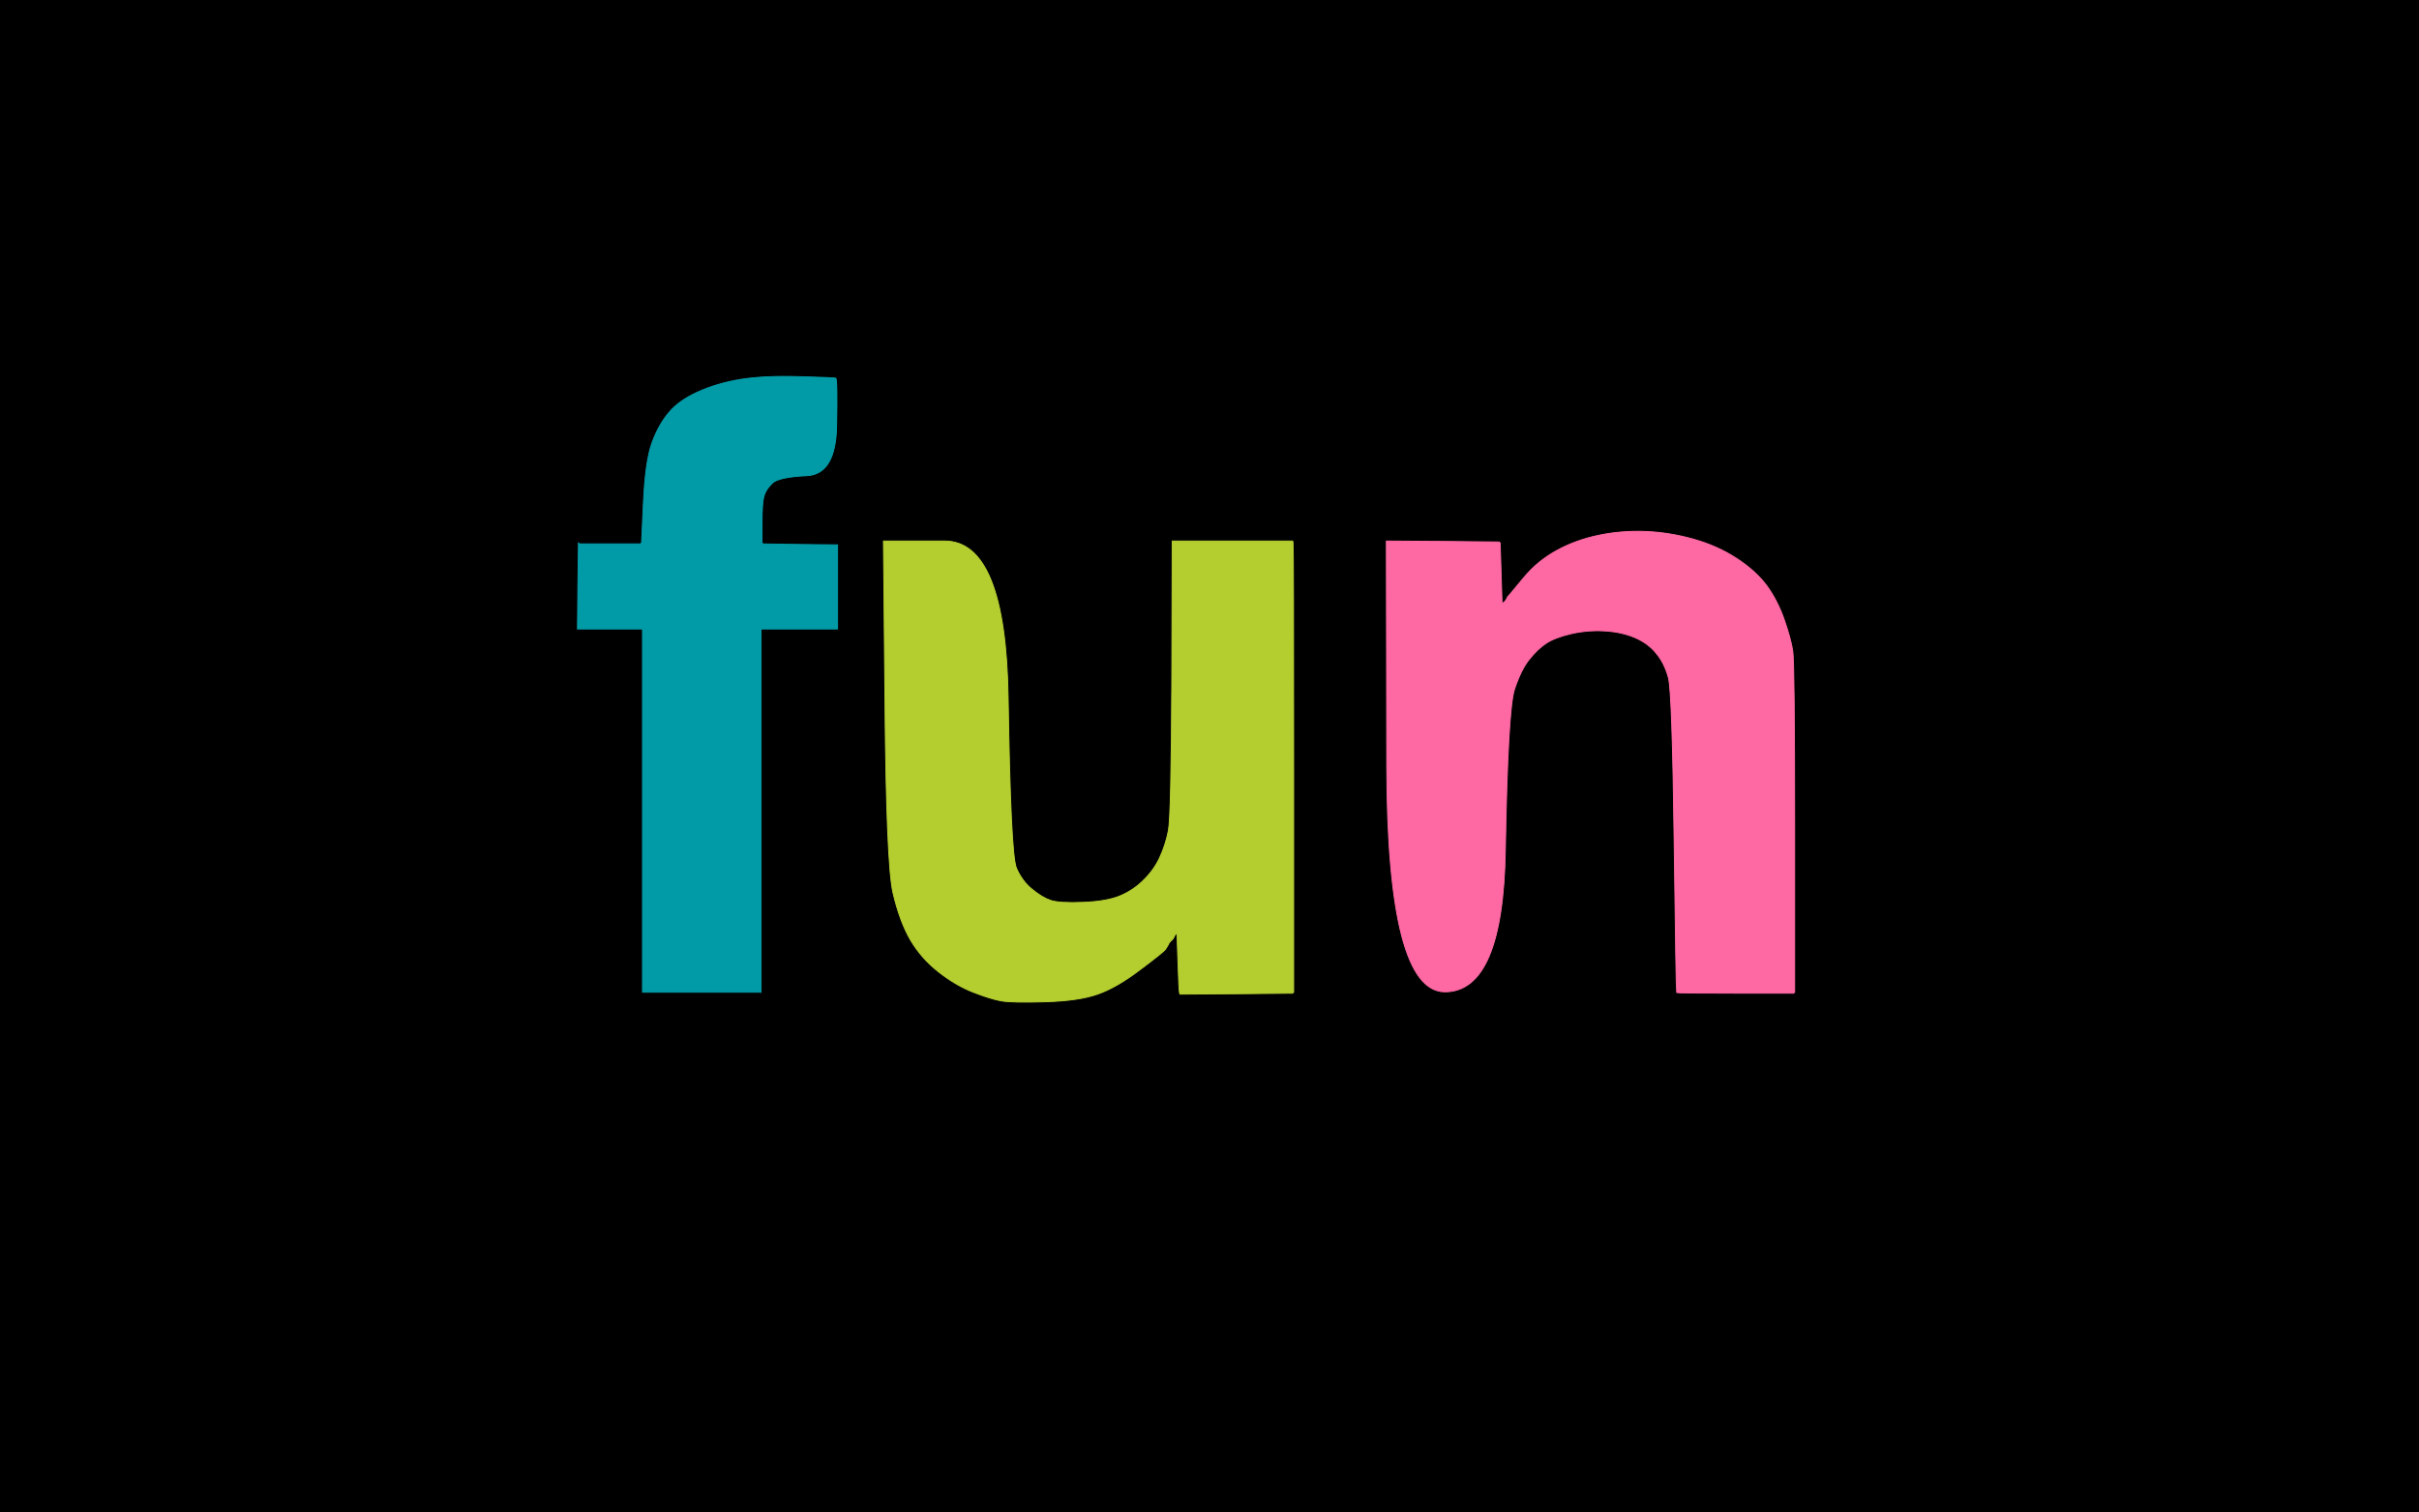 <!-- Created with clker.com Auto tracing tool http://www.clker.com) --> 
<svg 
   xmlns='http://www.w3.org/2000/svg'
   width='1265'
   height='791'>
<path style='opacity:1;fill:#000000;fill-rule:evenodd;stroke:#000000;stroke-width:0.5px;stroke-linecap:butt;stroke-linejoin:miter;stroke-opacity:1;' d='M 0.0 395.5 L 0.0 0.0 L 632.5 0.0 L 1265.0 0.0 L 1265.0 395.5 L 1265.0 791.0 L 632.5 791.0 L 0.0 791.0 L 0.0 395.5 z 
M 398.5 273.5 L 398.5 284.0 L 398.8 284.2 L 399.0 284.5 L 418.5 284.8 L 438.0 285.0 L 438.0 307.0 L 438.0 329.0 L 418.0 329.0 L 398.0 329.0 L 398.0 424.0 L 398.0 519.0 L 367.0 519.0 L 336.0 519.0 L 336.0 424.0 L 336.0 329.0 L 319.0 329.0 L 302.0 329.0 L 302.2 306.5 L 302.5 284.0 L 302.8 284.2 L 303.0 284.5 L 319.0 284.5 L 335.0 284.5 L 335.2 284.2 L 335.5 284.0 L 336.5 262.5 Q 337.5 241.0 341.0 231.5 Q 344.5 222.0 349.8 215.8 Q 355.0 209.5 365.0 205.0 Q 375.0 200.5 387.0 198.5 Q 399.0 196.5 417.5 197.0 Q 436.0 197.5 437.0 197.8 Q 438.0 198.0 437.5 223.0 Q 437.0 248.0 422.0 248.8 Q 407.0 249.5 403.8 252.8 Q 400.5 256.0 399.5 259.5 Q 398.5 263.0 398.5 273.5 z 
M 938.5 433.0 L 938.5 519.0 L 938.2 519.2 L 938.0 519.5 L 907.5 519.5 Q 877.0 519.5 876.8 519.2 Q 876.5 519.0 875.5 440.5 Q 874.5 362.0 872.5 354.5 Q 870.5 347.0 866.2 341.8 Q 862.0 336.5 855.0 333.5 Q 848.0 330.5 839.0 330.0 Q 830.0 329.5 821.5 331.5 Q 813.0 333.5 808.5 336.5 Q 804.0 339.5 799.8 344.8 Q 795.5 350.0 792.0 360.5 Q 788.5 371.0 787.2 444.8 Q 786.0 518.5 755.8 518.8 Q 725.5 519.0 725.2 401.0 L 725.0 283.0 L 754.5 283.2 L 784.0 283.5 L 784.2 283.8 L 784.5 284.0 L 785.0 300.0 L 785.5 316.0 L 785.8 315.8 L 786.0 315.5 L 786.2 315.2 L 786.5 315.0 L 786.8 314.8 L 787.0 314.5 L 787.2 314.2 L 787.5 314.0 L 788.0 313.0 L 788.5 312.0 L 788.8 311.8 L 789.0 311.5 L 789.2 311.2 L 789.5 311.0 L 796.8 302.2 Q 804.0 293.5 814.0 288.0 Q 824.0 282.5 836.0 280.0 Q 848.0 277.5 860.5 278.0 Q 873.0 278.5 885.5 282.0 Q 898.0 285.5 908.0 292.0 Q 918.0 298.5 923.8 306.2 Q 929.5 314.0 933.0 324.0 Q 936.5 334.0 937.5 340.5 Q 938.5 347.0 938.5 433.0 z 
M 462.8 367.5 L 462.0 283.0 L 494.0 283.0 Q 526.0 283.0 527.2 365.0 Q 528.5 447.0 531.5 454.0 Q 534.5 461.0 539.8 465.2 Q 545.0 469.5 549.5 471.0 Q 554.0 472.5 566.5 472.0 Q 579.0 471.5 586.0 468.5 Q 593.0 465.5 598.2 460.2 Q 603.5 455.0 606.5 448.5 Q 609.5 442.0 611.0 434.5 Q 612.5 427.0 612.8 355.0 L 613.0 283.0 L 644.5 283.0 L 676.0 283.0 L 676.2 284.0 Q 676.5 285.0 676.5 402.0 L 676.5 519.0 L 676.2 519.2 L 676.0 519.5 L 646.5 519.8 L 617.0 520.0 L 616.8 519.0 Q 616.5 518.0 616.0 503.0 L 615.5 488.0 L 615.2 488.2 L 615.0 488.5 L 614.8 488.8 L 614.5 489.0 L 614.0 490.0 L 613.5 491.0 L 613.2 491.2 L 613.0 491.5 L 612.8 491.8 L 612.5 492.0 L 612.2 492.2 L 612.0 492.5 L 611.8 492.8 L 611.5 493.0 L 611.0 494.0 Q 610.5 495.0 609.5 496.5 Q 608.5 498.0 596.2 507.2 Q 584.0 516.5 574.0 520.0 Q 564.0 523.5 546.5 524.0 Q 529.0 524.5 523.5 523.5 Q 518.0 522.5 509.0 519.0 Q 500.0 515.5 491.0 508.5 Q 482.0 501.5 476.2 491.8 Q 470.5 482.0 467.0 467.0 Q 463.5 452.0 462.8 367.5 z 
'/>
<path style='opacity:1;fill:#B4CD2F;fill-rule:evenodd;stroke:#B4CD2F;stroke-width:0.5px;stroke-linecap:butt;stroke-linejoin:miter;stroke-opacity:1;' d='M 462.8 367.5 L 462.0 283.0 L 494.0 283.0 Q 526.0 283.0 527.2 365.0 Q 528.5 447.0 531.5 454.0 Q 534.5 461.0 539.8 465.2 Q 545.0 469.5 549.5 471.0 Q 554.0 472.5 566.5 472.0 Q 579.0 471.5 586.0 468.5 Q 593.0 465.5 598.2 460.2 Q 603.5 455.0 606.5 448.5 Q 609.5 442.0 611.0 434.5 Q 612.5 427.0 612.8 355.0 L 613.0 283.0 L 644.5 283.0 L 676.0 283.0 L 676.2 284.0 Q 676.5 285.0 676.5 402.0 L 676.5 519.0 L 676.2 519.2 L 676.0 519.5 L 646.5 519.8 L 617.0 520.0 L 616.8 519.0 Q 616.5 518.0 616.0 503.0 L 615.5 488.0 L 615.2 488.2 L 615.0 488.5 L 614.8 488.8 L 614.5 489.0 L 614.0 490.0 L 613.5 491.0 L 613.2 491.2 L 613.0 491.5 L 612.8 491.8 L 612.5 492.0 L 612.2 492.2 L 612.0 492.5 L 611.8 492.8 L 611.5 493.0 L 611.0 494.0 Q 610.5 495.0 609.5 496.5 Q 608.5 498.0 596.2 507.2 Q 584.0 516.5 574.0 520.0 Q 564.0 523.5 546.5 524.0 Q 529.0 524.5 523.5 523.5 Q 518.0 522.5 509.0 519.0 Q 500.0 515.5 491.0 508.5 Q 482.0 501.5 476.2 491.8 Q 470.5 482.0 467.0 467.0 Q 463.5 452.0 462.8 367.5 z 
'/>
<path style='opacity:1;fill:#009BA7;fill-rule:evenodd;stroke:#009BA7;stroke-width:0.5px;stroke-linecap:butt;stroke-linejoin:miter;stroke-opacity:1;' d='M 398.5 273.5 L 398.5 284.0 L 398.8 284.2 L 399.0 284.5 L 418.5 284.8 L 438.0 285.0 L 438.0 307.0 L 438.0 329.0 L 418.0 329.0 L 398.0 329.0 L 398.0 424.0 L 398.0 519.0 L 367.0 519.0 L 336.0 519.0 L 336.0 424.0 L 336.0 329.0 L 319.0 329.0 L 302.0 329.0 L 302.2 306.5 L 302.5 284.0 L 302.8 284.2 L 303.0 284.5 L 319.0 284.5 L 335.0 284.5 L 335.2 284.2 L 335.5 284.0 L 336.5 262.5 Q 337.5 241.0 341.0 231.5 Q 344.5 222.0 349.8 215.8 Q 355.0 209.5 365.0 205.0 Q 375.0 200.5 387.0 198.5 Q 399.0 196.5 417.5 197.0 Q 436.0 197.5 437.0 197.8 Q 438.0 198.0 437.5 223.0 Q 437.0 248.0 422.0 248.8 Q 407.0 249.5 403.8 252.8 Q 400.5 256.0 399.5 259.5 Q 398.5 263.0 398.5 273.5 z 
'/>
<path style='opacity:1;fill:#FE68A3;fill-rule:evenodd;stroke:#FE68A3;stroke-width:0.5px;stroke-linecap:butt;stroke-linejoin:miter;stroke-opacity:1;' d='M 938.5 433.0 L 938.5 519.0 L 938.2 519.2 L 938.0 519.5 L 907.5 519.5 Q 877.0 519.5 876.8 519.2 Q 876.5 519.0 875.5 440.5 Q 874.5 362.0 872.5 354.5 Q 870.5 347.0 866.2 341.8 Q 862.0 336.5 855.0 333.5 Q 848.0 330.5 839.0 330.0 Q 830.0 329.5 821.5 331.5 Q 813.0 333.5 808.5 336.5 Q 804.0 339.5 799.8 344.8 Q 795.5 350.0 792.0 360.5 Q 788.5 371.0 787.2 444.8 Q 786.0 518.5 755.8 518.8 Q 725.5 519.0 725.2 401.0 L 725.0 283.0 L 754.5 283.2 L 784.0 283.5 L 784.2 283.8 L 784.5 284.0 L 785.0 300.0 L 785.5 316.0 L 785.8 315.8 L 786.0 315.5 L 786.2 315.2 L 786.5 315.0 L 786.8 314.8 L 787.0 314.5 L 787.2 314.2 L 787.5 314.0 L 788.0 313.0 L 788.5 312.0 L 788.8 311.8 L 789.0 311.5 L 789.2 311.2 L 789.5 311.0 L 796.8 302.2 Q 804.0 293.5 814.0 288.0 Q 824.0 282.5 836.0 280.0 Q 848.0 277.5 860.5 278.0 Q 873.0 278.5 885.5 282.0 Q 898.0 285.5 908.0 292.0 Q 918.0 298.5 923.8 306.2 Q 929.5 314.0 933.0 324.0 Q 936.5 334.0 937.5 340.5 Q 938.5 347.0 938.5 433.0 z 
'/>
</svg>
